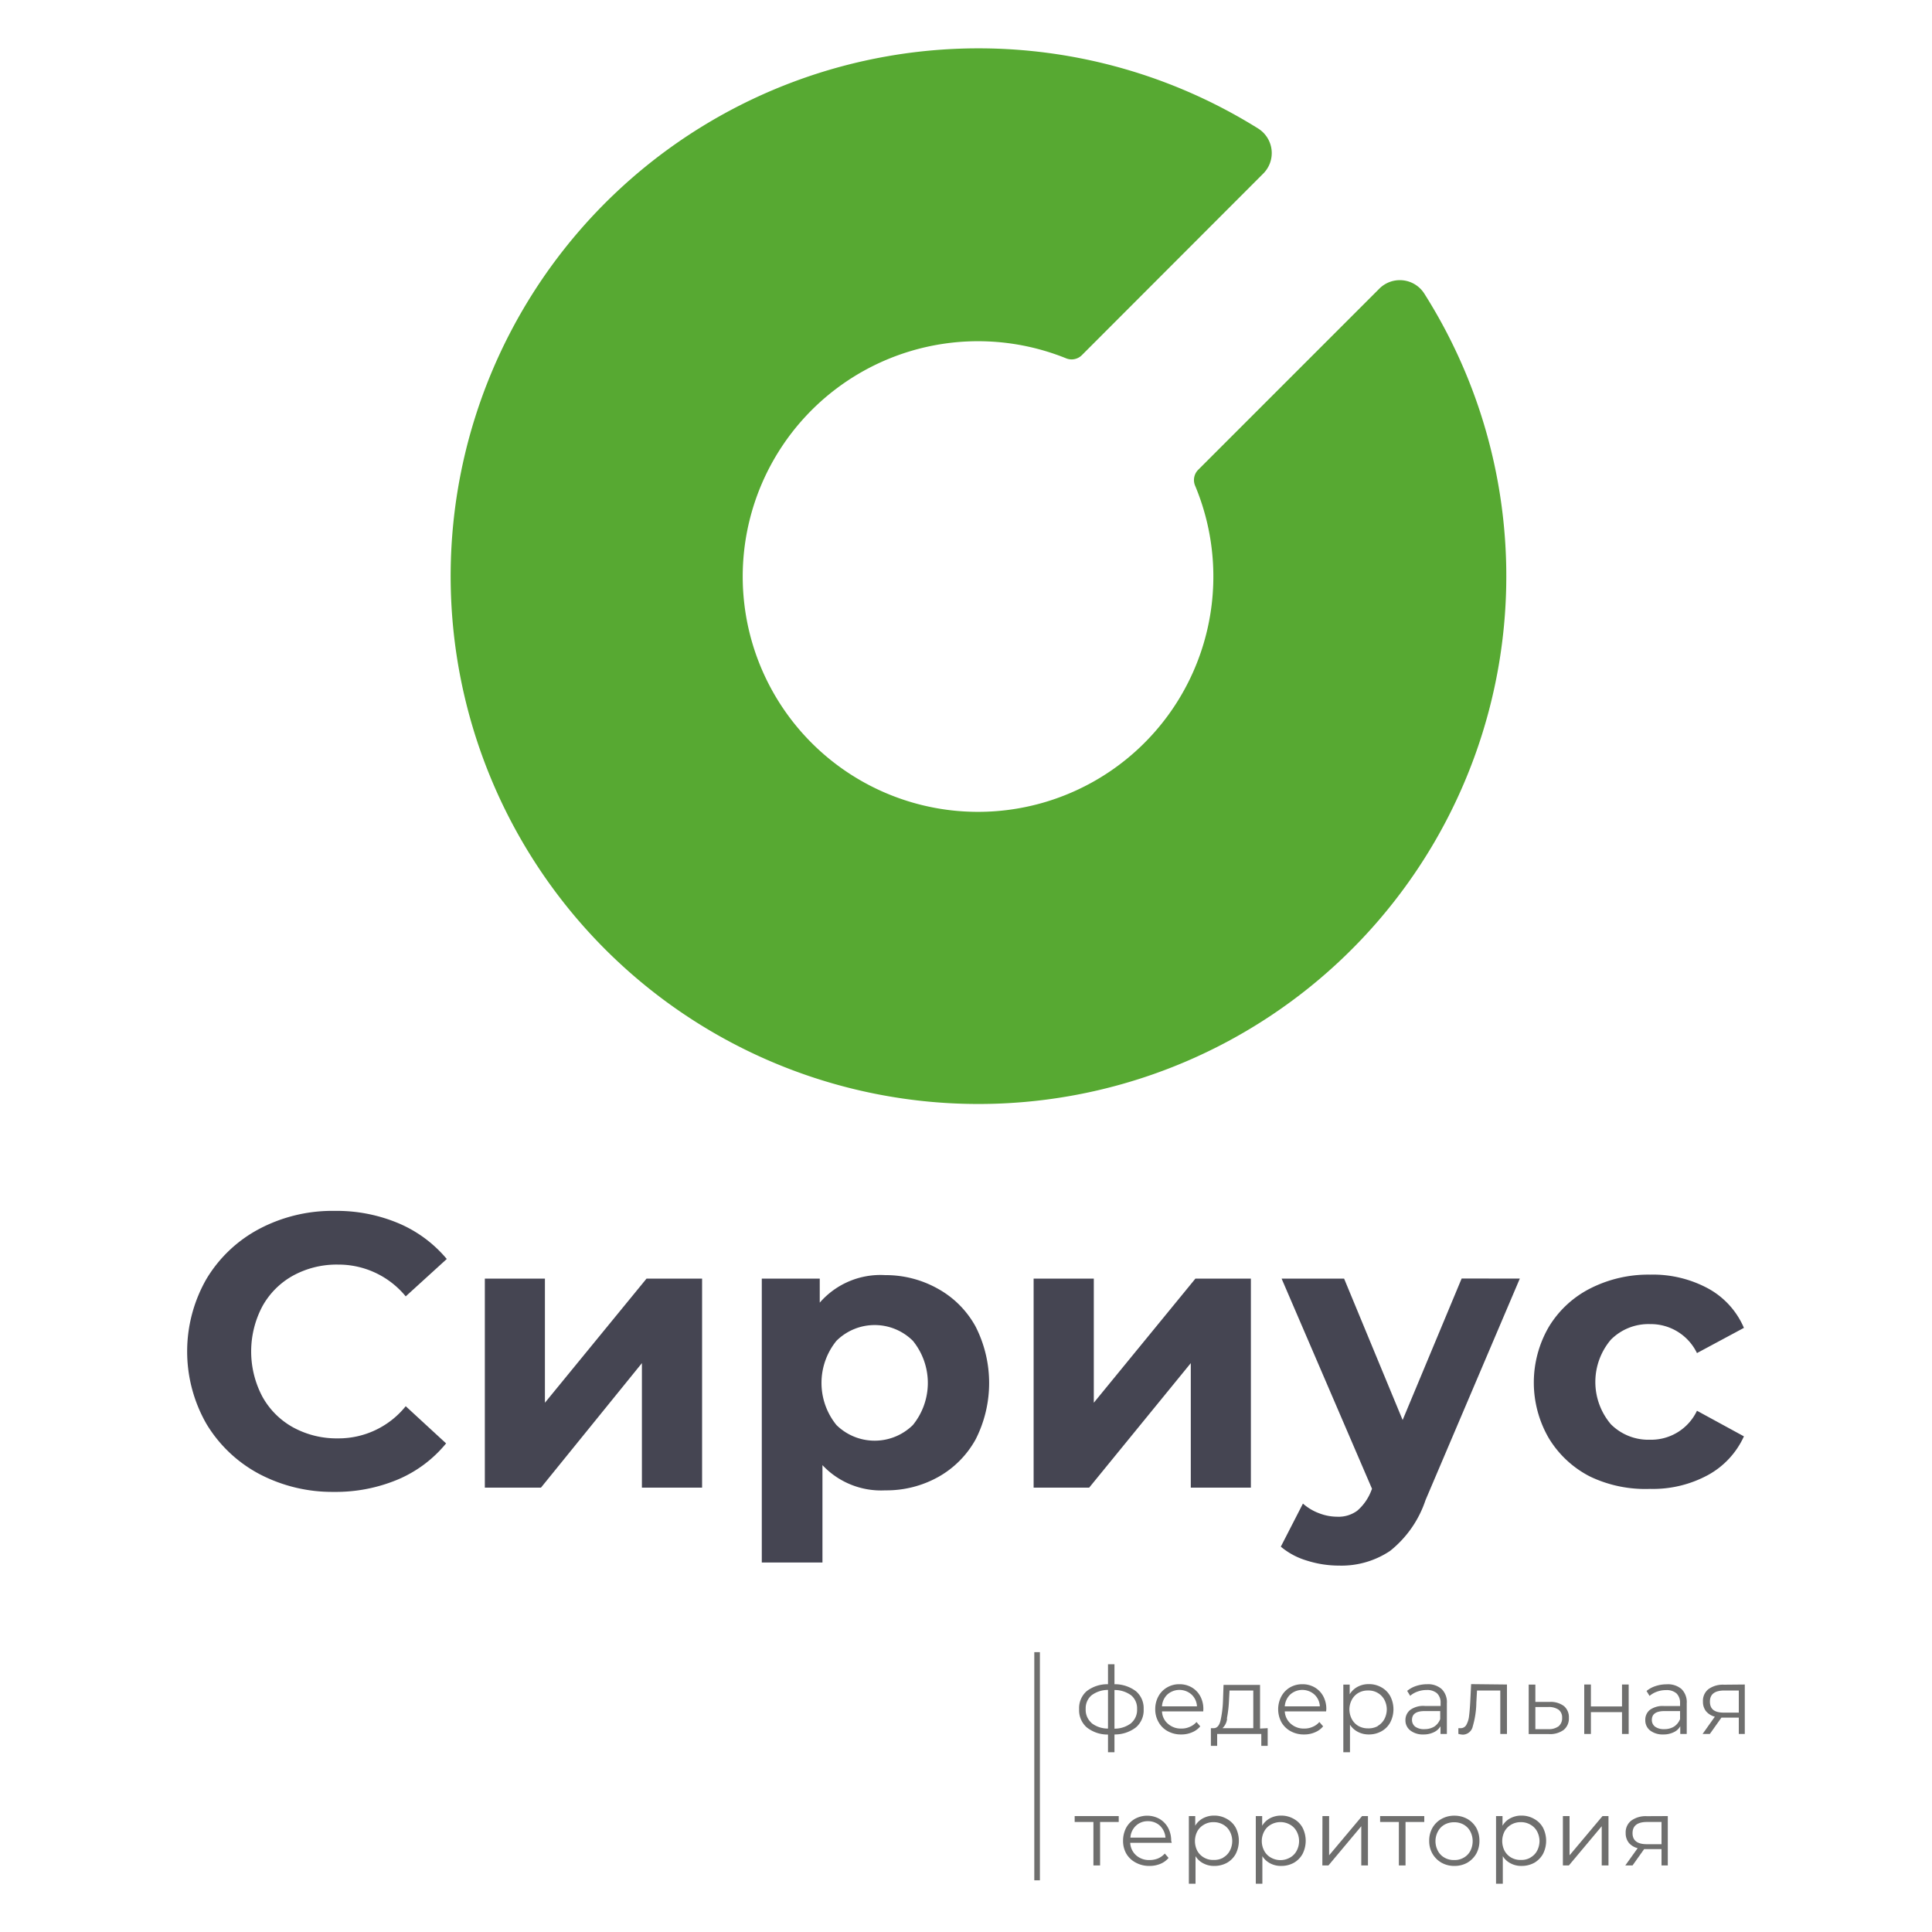 <?xml version="1.0" encoding="UTF-8"?> <svg xmlns="http://www.w3.org/2000/svg" id="Слой_1" data-name="Слой 1" viewBox="0 0 200 200"> <defs> <style>.cls-1{fill:#454552;}.cls-2{fill:#57a932;}.cls-3{fill:#6f6f6e;}</style> </defs> <path class="cls-1" d="M26.83,152.58a14.1,14.1,0,0,1-5.46-5.18,15.09,15.09,0,0,1,0-15,14,14,0,0,1,5.46-5.18,16.2,16.2,0,0,1,7.82-1.87,16.5,16.5,0,0,1,6.6,1.28,13.24,13.24,0,0,1,5,3.7L42,134.2A9,9,0,0,0,35,130.91a9.41,9.41,0,0,0-4.66,1.14,8.11,8.11,0,0,0-3.19,3.2,10,10,0,0,0,0,9.31,8.11,8.11,0,0,0,3.19,3.2A9.41,9.41,0,0,0,35,148.9,8.92,8.92,0,0,0,42,145.57l4.18,3.85a13,13,0,0,1-5,3.74,16.63,16.63,0,0,1-6.62,1.28A16.23,16.23,0,0,1,26.83,152.58Z"></path> <path class="cls-1" d="M50.19,132.36h6.22v12.85l10.52-12.85h5.75V154H66.45V141.11L56,154H50.19Z"></path> <path class="cls-1" d="M97.11,133.42a9.9,9.9,0,0,1,3.88,3.9A12.88,12.88,0,0,1,101,149a10,10,0,0,1-3.88,3.9,11,11,0,0,1-5.48,1.38,8.31,8.31,0,0,1-6.5-2.61v10.08H78.86V132.36h6v2.49A8.32,8.32,0,0,1,91.63,132,11,11,0,0,1,97.11,133.42Zm-2.61,14.1a6.91,6.91,0,0,0,0-8.72,5.61,5.61,0,0,0-7.91,0,6.91,6.91,0,0,0,0,8.72,5.64,5.64,0,0,0,7.91,0Z"></path> <path class="cls-1" d="M107,132.36h6.23v12.85l10.52-12.85h5.74V154h-6.22V141.11L112.75,154H107Z"></path> <path class="cls-1" d="M157.33,132.36l-9.76,22.93a11.28,11.28,0,0,1-3.67,5.26,9.05,9.05,0,0,1-5.28,1.52,10.93,10.93,0,0,1-3.34-.52,7.48,7.48,0,0,1-2.69-1.44l2.29-4.46a5.31,5.31,0,0,0,1.67,1,5.21,5.21,0,0,0,1.87.36,3.26,3.26,0,0,0,2.08-.62,5.18,5.18,0,0,0,1.45-2.07l.08-.2-9.36-21.76h6.47L145.2,147l6.11-14.65Z"></path> <path class="cls-1" d="M164.62,152.86a10.62,10.62,0,0,1-4.3-4,11.47,11.47,0,0,1,0-11.48,10.62,10.62,0,0,1,4.3-4,13.27,13.27,0,0,1,6.2-1.43,12,12,0,0,1,6,1.43,8.41,8.41,0,0,1,3.71,4.08l-4.86,2.61a5.31,5.31,0,0,0-4.86-3,5.49,5.49,0,0,0-4.05,1.61,6.76,6.76,0,0,0,0,8.76,5.49,5.49,0,0,0,4.05,1.6,5.25,5.25,0,0,0,4.86-3l4.86,2.65a8.64,8.64,0,0,1-3.71,4,11.94,11.94,0,0,1-6,1.44A13.26,13.26,0,0,1,164.62,152.86Z"></path> <path class="cls-2" d="M142.75,29.92l-18.7,18.7a1.5,1.5,0,0,0-.34,1.64A24.36,24.36,0,1,1,110.38,37.1a1.5,1.5,0,0,0,1.62-.34L130.74,18a3,3,0,0,0-.52-4.71,54.64,54.64,0,1,0,17.24,17.13A3,3,0,0,0,142.75,29.92Z"></path> <rect class="cls-3" x="107.07" y="171.03" width="0.58" height="23.62"></rect> <path class="cls-3" d="M117.6,178.81a3.56,3.56,0,0,1-2.23.74v1.84h-.67v-1.83a3.46,3.46,0,0,1-2.21-.75,2.36,2.36,0,0,1-.78-1.88,2.33,2.33,0,0,1,.78-1.86,3.51,3.51,0,0,1,2.21-.72v-2.07h.67v2.07a3.62,3.62,0,0,1,2.23.73,2.3,2.3,0,0,1,.79,1.85A2.33,2.33,0,0,1,117.6,178.81Zm-4.62-.45a2.74,2.74,0,0,0,1.72.58v-4a2.82,2.82,0,0,0-1.72.57,1.77,1.77,0,0,0-.59,1.4A1.8,1.8,0,0,0,113,178.36Zm4.13,0a1.79,1.79,0,0,0,.6-1.44,1.75,1.75,0,0,0-.6-1.41,2.86,2.86,0,0,0-1.74-.56v4A2.8,2.8,0,0,0,117.11,178.37Z"></path> <path class="cls-3" d="M124.56,177.16h-4.27a1.76,1.76,0,0,0,.61,1.28,2,2,0,0,0,1.4.5,2.05,2.05,0,0,0,.87-.18,1.8,1.8,0,0,0,.69-.5l.39.45a2.13,2.13,0,0,1-.85.62,2.73,2.73,0,0,1-1.12.22,2.79,2.79,0,0,1-1.4-.34,2.34,2.34,0,0,1-.94-.93,2.6,2.6,0,0,1-.35-1.34,2.72,2.72,0,0,1,.33-1.34,2.34,2.34,0,0,1,.9-.92,2.45,2.45,0,0,1,1.27-.33,2.49,2.49,0,0,1,1.28.33,2.33,2.33,0,0,1,.88.91,2.75,2.75,0,0,1,.32,1.35Zm-3.71-1.75a1.82,1.82,0,0,0-.56,1.23h3.62a1.78,1.78,0,0,0-.57-1.23,1.88,1.88,0,0,0-2.49,0Z"></path> <path class="cls-3" d="M131.23,178.9v1.83h-.66V179.5H126v1.23h-.65V178.9h.29c.35,0,.58-.28.7-.76a10.89,10.89,0,0,0,.26-2l.06-1.72h3.78v4.52Zm-4.2-1a1.56,1.56,0,0,1-.48,1h3.19V175h-2.46l-.06,1.13A12.44,12.44,0,0,1,127,177.93Z"></path> <path class="cls-3" d="M137.28,177.16H133a1.81,1.81,0,0,0,.62,1.28,2,2,0,0,0,1.4.5,2.05,2.05,0,0,0,.87-.18,1.8,1.8,0,0,0,.69-.5l.39.45a2.13,2.13,0,0,1-.85.62,2.73,2.73,0,0,1-1.12.22,2.79,2.79,0,0,1-1.4-.34,2.43,2.43,0,0,1-.95-.93,2.85,2.85,0,0,1,0-2.68,2.39,2.39,0,0,1,.89-.92,2.52,2.52,0,0,1,1.28-.33,2.49,2.49,0,0,1,1.28.33,2.33,2.33,0,0,1,.88.91,2.75,2.75,0,0,1,.32,1.35Zm-3.71-1.75a1.87,1.87,0,0,0-.57,1.23h3.63a1.78,1.78,0,0,0-.57-1.23,1.88,1.88,0,0,0-2.49,0Z"></path> <path class="cls-3" d="M143,174.67a2.33,2.33,0,0,1,.92.92,2.95,2.95,0,0,1,0,2.71,2.3,2.3,0,0,1-.91.92,2.63,2.63,0,0,1-1.31.33,2.4,2.4,0,0,1-1.12-.26,2.13,2.13,0,0,1-.83-.75v2.85h-.69v-7h.66v1a2.14,2.14,0,0,1,.83-.78,2.41,2.41,0,0,1,1.15-.27A2.58,2.58,0,0,1,143,174.67Zm-.38,4a1.81,1.81,0,0,0,.69-.71,2.19,2.19,0,0,0,.25-1,2.15,2.15,0,0,0-.25-1,1.81,1.81,0,0,0-.69-.71,1.87,1.87,0,0,0-1-.25,1.91,1.91,0,0,0-1,.25,1.79,1.79,0,0,0-.68.71,2.15,2.15,0,0,0-.25,1,2.19,2.19,0,0,0,.25,1,1.79,1.79,0,0,0,.68.71,2,2,0,0,0,1,.25A2,2,0,0,0,142.62,178.69Z"></path> <path class="cls-3" d="M149.24,174.85a1.9,1.9,0,0,1,.54,1.48v3.17h-.66v-.8a1.54,1.54,0,0,1-.69.62,2.38,2.38,0,0,1-1.07.23,2.1,2.1,0,0,1-1.36-.41,1.31,1.31,0,0,1-.51-1.08A1.33,1.33,0,0,1,146,177a2.3,2.3,0,0,1,1.5-.4h1.63v-.31a1.31,1.31,0,0,0-.37-1,1.54,1.54,0,0,0-1.08-.34,2.64,2.64,0,0,0-.93.16,2.32,2.32,0,0,0-.77.44l-.31-.51a2.79,2.79,0,0,1,.93-.51,3.64,3.64,0,0,1,1.15-.18A2.11,2.11,0,0,1,149.24,174.85Zm-.77,3.89a1.62,1.62,0,0,0,.62-.78v-.83h-1.61c-.87,0-1.31.3-1.31.91a.87.87,0,0,0,.34.71,1.58,1.58,0,0,0,1,.25A1.92,1.92,0,0,0,148.47,178.74Z"></path> <path class="cls-3" d="M156,174.38v5.12h-.69V175H152.9l-.07,1.26a9.1,9.1,0,0,1-.37,2.45,1.07,1.07,0,0,1-1,.86,2.06,2.06,0,0,1-.49-.08l0-.59.24,0a.66.66,0,0,0,.6-.37,2.43,2.43,0,0,0,.27-.92q.07-.54.12-1.44l.09-1.83Z"></path> <path class="cls-3" d="M161.91,176.62a1.5,1.5,0,0,1,.5,1.21,1.52,1.52,0,0,1-.54,1.25,2.38,2.38,0,0,1-1.56.43h-2.06v-5.12h.69v1.79l1.51,0A2.27,2.27,0,0,1,161.91,176.62Zm-.56,2.08a1.07,1.07,0,0,0,.36-.87,1,1,0,0,0-.36-.84,1.79,1.79,0,0,0-1.08-.28l-1.33,0V179l1.33,0A1.68,1.68,0,0,0,161.35,178.7Z"></path> <path class="cls-3" d="M164,174.38h.69v2.27h3.22v-2.27h.69v5.12h-.69v-2.26h-3.22v2.26H164Z"></path> <path class="cls-3" d="M174.07,174.85a1.9,1.9,0,0,1,.54,1.48v3.17h-.67v-.8a1.47,1.47,0,0,1-.68.62,2.39,2.39,0,0,1-1.08.23,2.12,2.12,0,0,1-1.36-.41,1.33,1.33,0,0,1-.5-1.08,1.3,1.3,0,0,1,.47-1.05,2.26,2.26,0,0,1,1.5-.4h1.63v-.31a1.34,1.34,0,0,0-.37-1,1.54,1.54,0,0,0-1.08-.34,2.69,2.69,0,0,0-.94.16,2.42,2.42,0,0,0-.77.44l-.31-.51a2.74,2.74,0,0,1,.94-.51,3.58,3.58,0,0,1,1.14-.18A2.15,2.15,0,0,1,174.07,174.85Zm-.78,3.89a1.64,1.64,0,0,0,.63-.78v-.83h-1.61c-.87,0-1.31.3-1.31.91a.85.85,0,0,0,.34.71,1.54,1.54,0,0,0,.95.25A1.88,1.88,0,0,0,173.29,178.74Z"></path> <path class="cls-3" d="M180.62,174.38v5.12H180v-1.69h-1.8L177,179.5h-.75l1.27-1.79a1.75,1.75,0,0,1-.91-.56,1.56,1.56,0,0,1-.32-1,1.53,1.53,0,0,1,.58-1.3,2.56,2.56,0,0,1,1.6-.45Zm-2.18,2.91H180V175h-1.49c-1,0-1.5.38-1.5,1.15S177.47,177.29,178.44,177.29Z"></path> <path class="cls-3" d="M115.81,188.61h-1.93v4.5h-.69v-4.5h-1.94V188h4.56Z"></path> <path class="cls-3" d="M121.3,190.77H117a1.84,1.84,0,0,0,.61,1.29,2,2,0,0,0,1.4.49,2.3,2.3,0,0,0,.88-.17,2,2,0,0,0,.69-.5l.39.45a2.17,2.17,0,0,1-.86.62,2.9,2.9,0,0,1-1.12.21,2.86,2.86,0,0,1-1.39-.33,2.43,2.43,0,0,1-1-.93,2.62,2.62,0,0,1-.34-1.34,2.86,2.86,0,0,1,.32-1.35,2.41,2.41,0,0,1,.9-.92,2.63,2.63,0,0,1,2.55,0,2.39,2.39,0,0,1,.89.92,2.81,2.81,0,0,1,.32,1.35ZM117.59,189a1.83,1.83,0,0,0-.57,1.23h3.63a1.92,1.92,0,0,0-.57-1.23,1.78,1.78,0,0,0-1.25-.47A1.74,1.74,0,0,0,117.59,189Z"></path> <path class="cls-3" d="M127,188.29a2.3,2.3,0,0,1,.92.91,3,3,0,0,1,0,2.72,2.37,2.37,0,0,1-.91.92,2.7,2.7,0,0,1-1.31.32,2.31,2.31,0,0,1-1.12-.26,2,2,0,0,1-.82-.75V195h-.69v-7h.66v1a2,2,0,0,1,.82-.78,2.41,2.41,0,0,1,1.15-.27A2.56,2.56,0,0,1,127,188.29Zm-.37,4a1.7,1.7,0,0,0,.68-.7,2.13,2.13,0,0,0,.25-1,2.08,2.08,0,0,0-.25-1,1.7,1.7,0,0,0-.68-.7,1.94,1.94,0,0,0-1-.26,1.85,1.85,0,0,0-1,.26,1.79,1.79,0,0,0-.69.7,2.19,2.19,0,0,0-.24,1,2.24,2.24,0,0,0,.24,1,1.79,1.79,0,0,0,.69.7,1.85,1.85,0,0,0,1,.25A1.93,1.93,0,0,0,126.64,192.3Z"></path> <path class="cls-3" d="M133.93,188.29a2.28,2.28,0,0,1,.91.91,3,3,0,0,1,0,2.72,2.37,2.37,0,0,1-.91.92,2.66,2.66,0,0,1-1.3.32,2.35,2.35,0,0,1-1.13-.26,2.1,2.1,0,0,1-.82-.75V195H130v-7h.66v1a2.12,2.12,0,0,1,.82-.78,2.45,2.45,0,0,1,1.16-.27A2.59,2.59,0,0,1,133.93,188.29Zm-.38,4a1.7,1.7,0,0,0,.68-.7,2.13,2.13,0,0,0,.25-1,2.08,2.08,0,0,0-.25-1,1.7,1.7,0,0,0-.68-.7,2,2,0,0,0-2,0,1.7,1.7,0,0,0-.68.7,2.08,2.08,0,0,0-.25,1,2.13,2.13,0,0,0,.25,1,1.7,1.7,0,0,0,.68.7,2,2,0,0,0,2,0Z"></path> <path class="cls-3" d="M136.9,188h.69v4.06L141,188h.61v5.11h-.69v-4.06l-3.4,4.06h-.63Z"></path> <path class="cls-3" d="M147.44,188.61H145.5v4.5h-.69v-4.5h-1.94V188h4.57Z"></path> <path class="cls-3" d="M149.23,192.83a2.54,2.54,0,0,1-.94-.93,2.62,2.62,0,0,1-.34-1.34,2.66,2.66,0,0,1,.34-1.35,2.44,2.44,0,0,1,.94-.92,2.65,2.65,0,0,1,1.33-.33,2.7,2.7,0,0,1,1.33.33,2.49,2.49,0,0,1,.93.92,2.75,2.75,0,0,1,.33,1.35,2.72,2.72,0,0,1-.33,1.34,2.59,2.59,0,0,1-.93.93,2.7,2.7,0,0,1-1.33.33A2.65,2.65,0,0,1,149.23,192.83Zm2.3-.53a1.7,1.7,0,0,0,.68-.7,2.24,2.24,0,0,0,.24-1,2.19,2.19,0,0,0-.24-1,1.72,1.72,0,0,0-.68-.71,1.94,1.94,0,0,0-1-.25,2,2,0,0,0-1,.25,1.72,1.72,0,0,0-.68.71,2.08,2.08,0,0,0-.25,1,2.13,2.13,0,0,0,.25,1,1.7,1.7,0,0,0,.68.7,1.88,1.88,0,0,0,1,.25A1.85,1.85,0,0,0,151.53,192.3Z"></path> <path class="cls-3" d="M158.81,188.29a2.3,2.3,0,0,1,.92.91,3,3,0,0,1,0,2.72,2.44,2.44,0,0,1-.91.92,2.7,2.7,0,0,1-1.31.32,2.31,2.31,0,0,1-1.12-.26,2,2,0,0,1-.82-.75V195h-.7v-7h.67v1a2,2,0,0,1,.82-.78,2.41,2.41,0,0,1,1.15-.27A2.59,2.59,0,0,1,158.81,188.29Zm-.38,4a1.72,1.72,0,0,0,.69-.7,2.25,2.25,0,0,0,.25-1,2.19,2.19,0,0,0-.25-1,1.72,1.72,0,0,0-.69-.7,1.88,1.88,0,0,0-1-.26,1.91,1.91,0,0,0-1,.26,1.83,1.83,0,0,0-.68.7,2.19,2.19,0,0,0-.24,1,2.24,2.24,0,0,0,.24,1,1.83,1.83,0,0,0,.68.7,1.91,1.91,0,0,0,1,.25A1.87,1.87,0,0,0,158.43,192.3Z"></path> <path class="cls-3" d="M161.79,188h.69v4.06l3.41-4.06h.62v5.11h-.7v-4.06l-3.4,4.06h-.62Z"></path> <path class="cls-3" d="M172.65,188v5.11H172v-1.69h-1.8L169,193.11h-.75l1.28-1.79a1.72,1.72,0,0,1-.92-.56,1.58,1.58,0,0,1-.32-1,1.53,1.53,0,0,1,.59-1.3,2.55,2.55,0,0,1,1.59-.45Zm-2.18,2.91H172v-2.3h-1.5c-1,0-1.5.39-1.5,1.16S169.51,190.91,170.47,190.91Z"></path> </svg> 